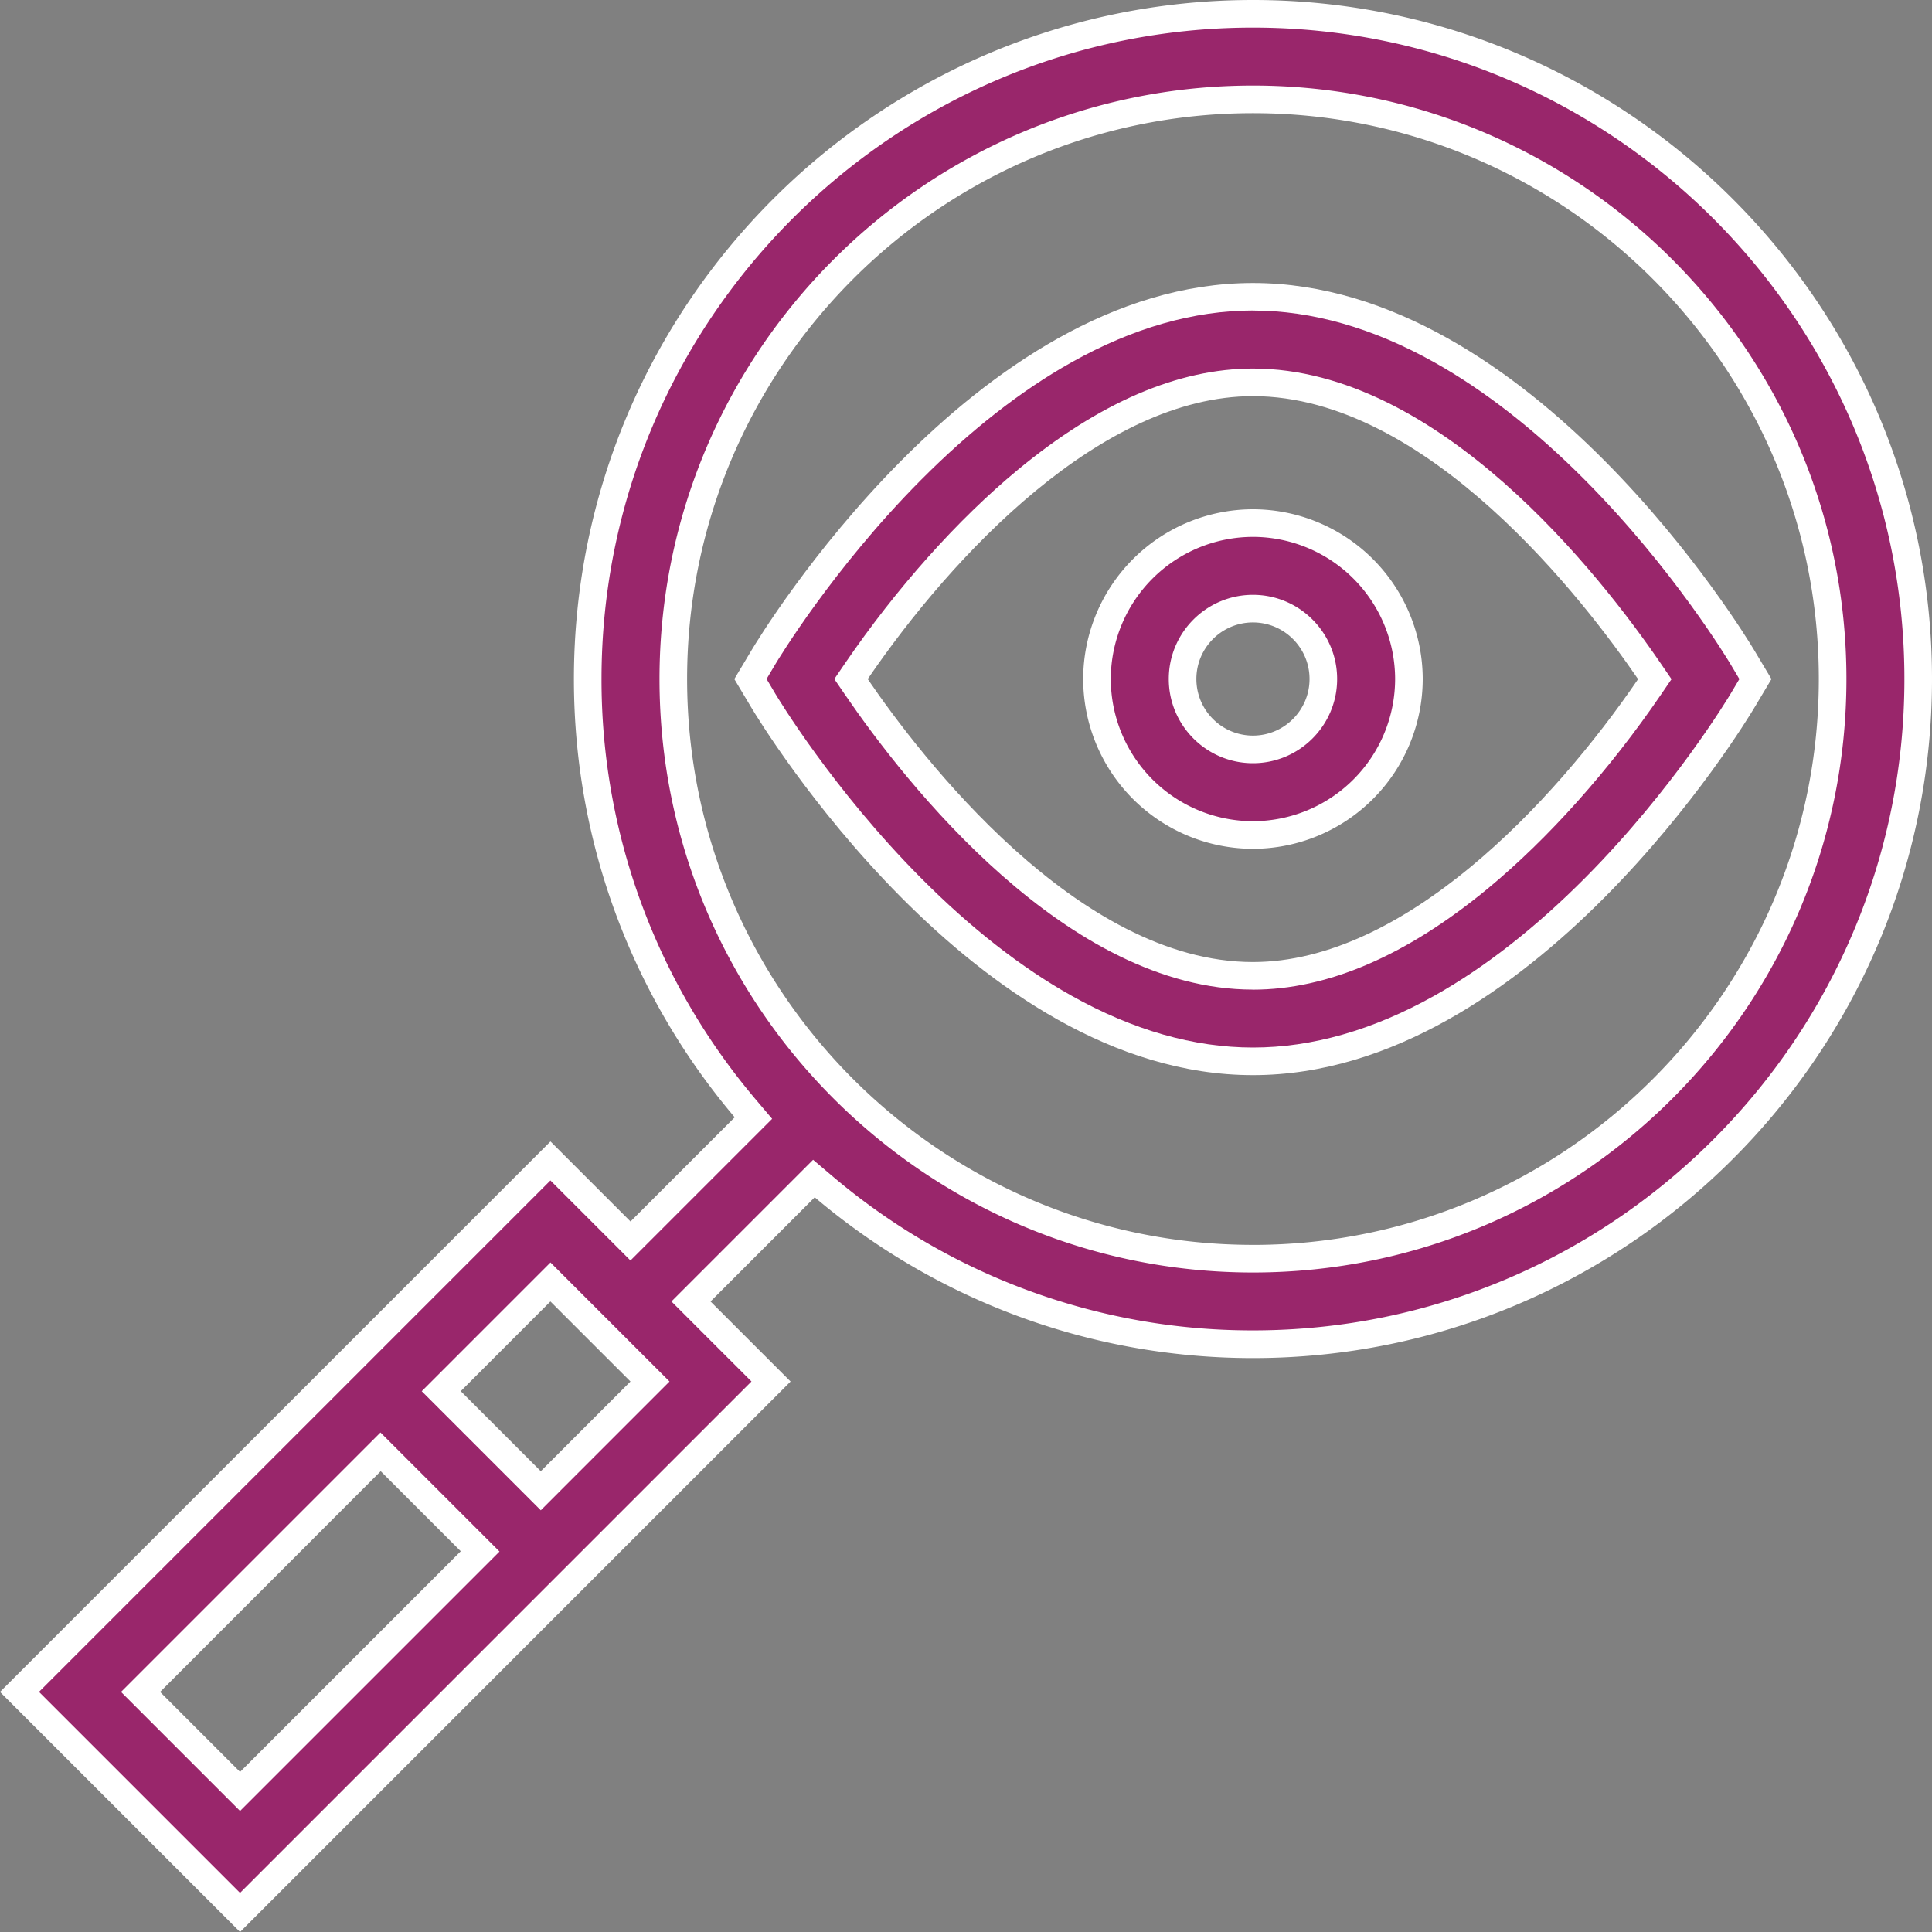 <?xml version="1.0" encoding="utf-8"?>
<svg xmlns="http://www.w3.org/2000/svg" width="70" height="70" fill="#99266b"><rect width="100%" height="100%" fill="#808080" stroke="none"/><path d="M8.698 69.293l-7.99-7.99 19.238-19.238 2.9 2.9L27.3 40.51l-.297-.35c-1.805-2.132-3.214-4.53-4.188-7.132a23.94 23.94 0 0 1-1.519-8.423C21.294 11.313 32.107.5 45.397.5S69.5 11.313 69.5 24.603 58.688 48.706 45.397 48.706a23.94 23.94 0 0 1-8.423-1.519c-2.6-.974-5-2.383-7.132-4.188l-.35-.297-4.454 4.454 2.9 2.9L8.698 69.293zM13.795 52.6l-8.703 8.703 3.606 3.606 8.703-8.703-3.606-3.606zm6.15-6.15l-3.958 3.958 3.606 3.606 3.958-3.96-3.606-3.606zM45.397 3.6c-11.58 0-21.002 9.422-21.002 21.002s9.422 21.002 21.002 21.002S66.4 36.184 66.4 24.603 56.978 3.6 45.397 3.6z"/><path d="M45.397 0v1C32.382 1 21.794 11.588 21.794 24.603a23.44 23.44 0 0 0 1.487 8.248c.953 2.546 2.333 4.896 4.1 6.984l.595.702-5.133 5.133-2.9-2.9-18.53 18.53 7.284 7.284 18.53-18.53-2.9-2.9 5.133-5.133.702.595c2.088 1.768 4.437 3.148 6.984 4.1a23.44 23.44 0 0 0 8.248 1.487C58.412 48.206 69 37.618 69 24.603S58.412 1 45.397 1V0m0 46.105c-11.856 0-21.502-9.646-21.502-21.502S33.54 3.1 45.397 3.1 66.9 12.746 66.9 24.603s-9.646 21.502-21.502 21.502M19.593 54.72l-4.313-4.313 4.665-4.665 4.313 4.313-4.665 4.666M8.698 65.615l-4.313-4.313 9.4-9.4 4.313 4.313-9.4 9.4M45.397 0C58.963 0 70 11.037 70 24.603S58.963 49.206 45.397 49.206c-6.047 0-11.59-2.194-15.878-5.826l-3.775 3.775 2.9 2.9L8.698 70 0 61.302l19.945-19.945 2.9 2.9 3.775-3.775c-3.632-4.288-5.826-9.83-5.826-15.878C20.794 11.037 31.83 0 45.397 0zm0 45.105c11.305 0 20.502-9.197 20.502-20.502S56.702 4.1 45.397 4.1s-20.502 9.197-20.502 20.502 9.197 20.502 20.502 20.502zm-25.804 8.2l3.25-3.25-2.9-2.9-3.25 3.25 2.9 2.9zM8.698 64.2l7.996-7.996-2.9-2.9L5.8 61.302l2.9 2.9z" fill="#fff"/><path d="M45.397 30.253a5.66 5.66 0 0 1-5.651-5.651 5.66 5.66 0 0 1 5.651-5.651 5.66 5.66 0 0 1 5.651 5.651 5.66 5.66 0 0 1-5.651 5.651zm0-8.2c-1.406 0-2.55 1.144-2.55 2.55s1.144 2.55 2.55 2.55 2.55-1.144 2.55-2.55-1.144-2.55-2.55-2.55z"/><path d="M45.397 19.452a5.16 5.16 0 0 0-5.151 5.151 5.16 5.16 0 0 0 5.151 5.151 5.16 5.16 0 0 0 5.151-5.151 5.16 5.16 0 0 0-5.151-5.151m0 8.2c-1.682 0-3.05-1.368-3.05-3.05s1.368-3.05 3.05-3.05 3.05 1.368 3.05 3.05-1.368 3.05-3.05 3.05m0-9.2a6.16 6.16 0 0 1 6.151 6.151 6.16 6.16 0 0 1-6.151 6.151 6.16 6.16 0 0 1-6.151-6.151 6.16 6.16 0 0 1 6.151-6.151zm0 8.2c1.13 0 2.05-.92 2.05-2.05s-.92-2.05-2.05-2.05-2.05.92-2.05 2.05.92 2.05 2.05 2.05z" fill="#fff"/><path d="M45.398 38.454c-2.223 0-4.515-.652-6.812-1.938-1.87-1.047-3.748-2.514-5.583-4.36-3.23-3.25-5.254-6.616-5.338-6.758l-.474-.795.474-.795c.085-.142 2.11-3.508 5.338-6.758 1.835-1.847 3.714-3.314 5.583-4.36 2.297-1.286 4.59-1.938 6.812-1.938s4.515.652 6.812 1.938c1.87 1.047 3.748 2.514 5.583 4.36 3.23 3.25 5.254 6.616 5.338 6.758l.474.795-.474.795c-.085.142-2.11 3.508-5.338 6.758-1.835 1.847-3.714 3.314-5.583 4.36-2.297 1.286-4.588 1.938-6.812 1.938zm0-24.603c-6.7 0-12.692 8.012-14.37 10.467l-.193.282.193.282c.936 1.368 2.88 4.002 5.396 6.267 3.096 2.79 6.115 4.204 8.973 4.204 6.7 0 12.692-8.012 14.37-10.467l.193-.282-.193-.282c-.936-1.368-2.882-4.002-5.396-6.268-3.096-2.79-6.115-4.203-8.972-4.203z"/><path d="M45.398 11.25c-2.137 0-4.346.63-6.567 1.874-1.83 1.024-3.67 2.463-5.473 4.277-3.187 3.207-5.18 6.522-5.264 6.662l-.32.538.32.538c.083.14 2.077 3.455 5.264 6.662C35.16 33.617 37 35.056 38.83 36.08c2.22 1.244 4.43 1.874 6.567 1.874s4.346-.63 6.567-1.874c1.83-1.024 3.67-2.463 5.473-4.277 3.187-3.207 5.18-6.522 5.264-6.662l.32-.538-.32-.538c-.083-.14-2.077-3.455-5.264-6.662-1.803-1.814-3.644-3.253-5.473-4.277-2.22-1.244-4.43-1.874-6.567-1.874m0 24.603c-6.743 0-12.584-7.475-14.782-10.688l-.386-.564.385-.564c1.862-2.727 4.088-5.22 6.268-7.02 2.944-2.432 5.808-3.665 8.514-3.665 6.742 0 12.583 7.475 14.78 10.69l.386.564-.385.564c-1.862 2.727-4.088 5.22-6.268 7.02-2.944 2.432-5.808 3.665-8.514 3.665m0-25.603c10.106 0 17.838 12.758 18.162 13.3l.627 1.05-.627 1.05c-.324.543-8.056 13.3-18.162 13.3s-17.838-12.758-18.162-13.3l-.627-1.05.627-1.05c.324-.543 8.056-13.3 18.162-13.3zm0 24.603c5.474 0 10.88-5.745 13.956-10.25-1.92-2.805-7.612-10.253-13.956-10.253-5.474 0-10.88 5.745-13.956 10.25 1.917 2.803 7.61 10.253 13.956 10.253z" fill="#fff"/></svg>